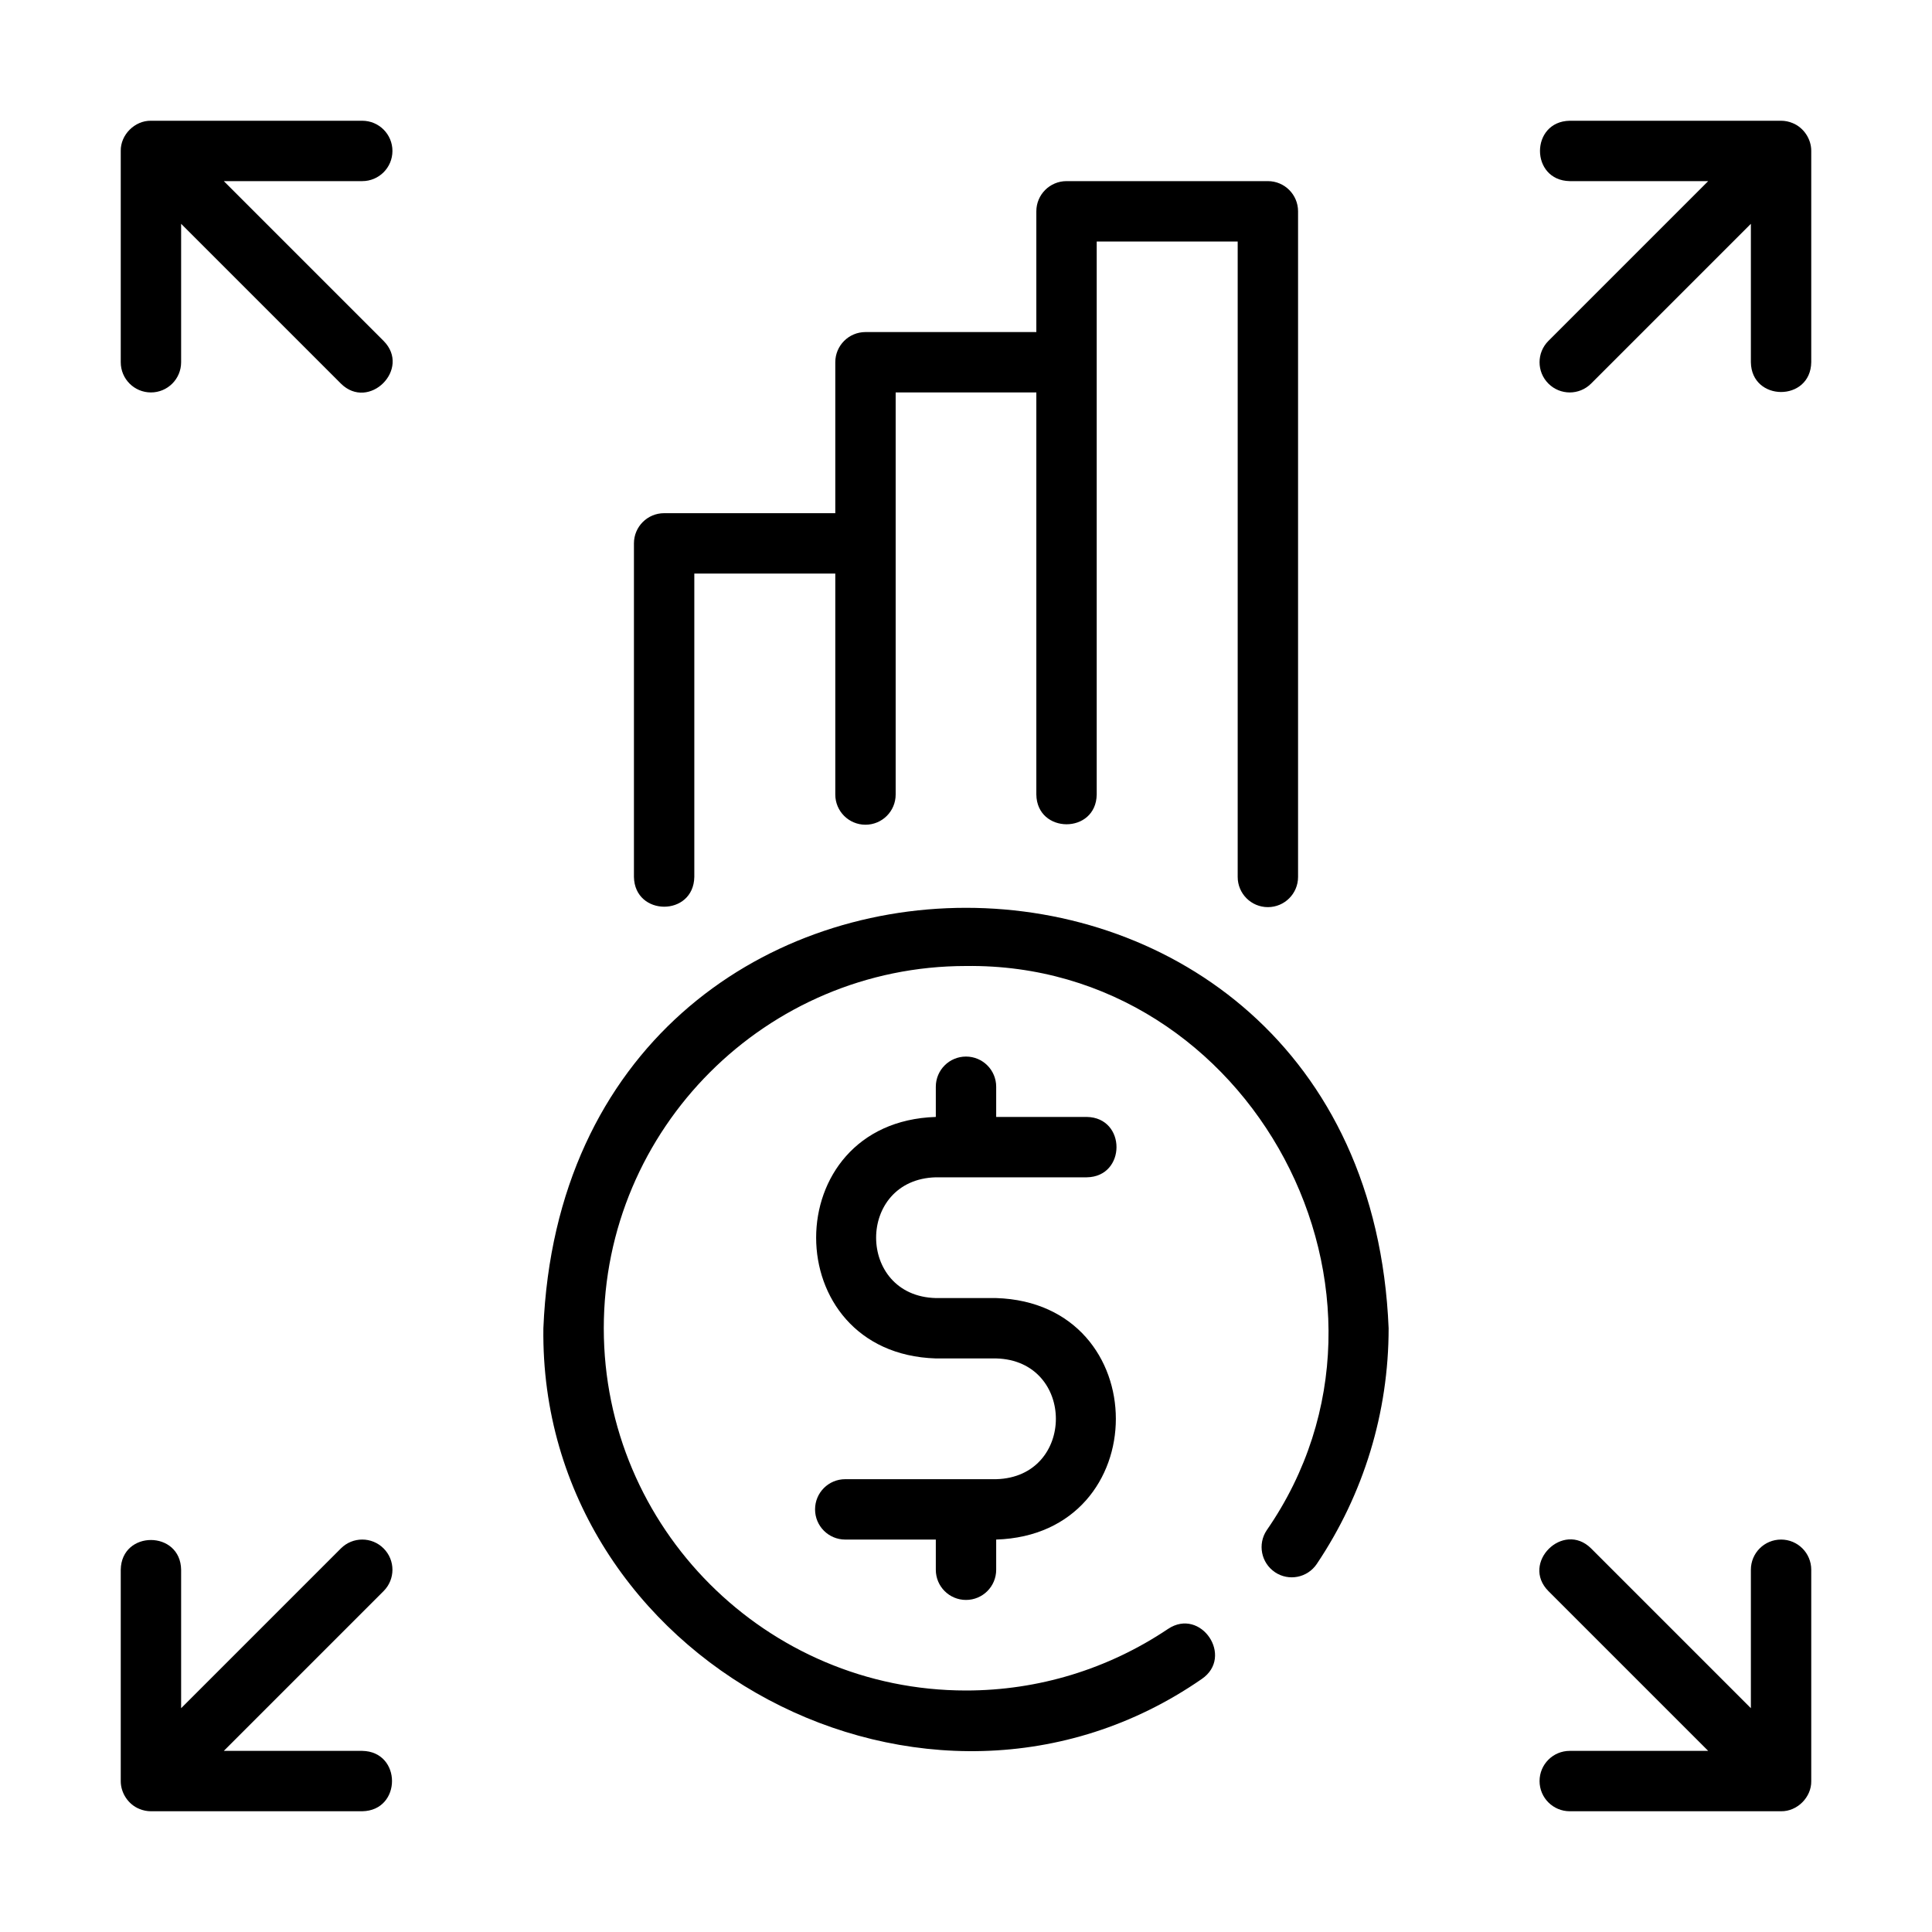 <svg id="Line" viewBox="0 0 64 64" xmlns="http://www.w3.org/2000/svg"><path d="m5 13c.553 0 1-.448 1-1v-4.586l5.293 5.293c.926.919 2.337-.484 1.414-1.414 0.0 0-5.293-5.293-5.293-5.293h4.586c.553 0 1-.448 1-1s-.447-1-1-1h-7c-.535-.009-1.01.465-1 1-0 0-0 7-0 7 0 .552.447 1 1 1z"/><path d="m4.618 59.923c.122.051.252.077.382.077h7c1.313-.022 1.316-1.977-0-2h-4.586l5.293-5.293c.391-.391.391-1.023 0-1.414s-1.023-.391-1.414 0l-5.293 5.293v-4.586c-.02-1.312-1.979-1.316-2 0 0-0 0 7 0 7-.002.395.25.776.618.923z"/><path d="m59 51c-.553 0-1 .447-1 1v4.586l-5.293-5.293c-.926-.919-2.337.484-1.414 1.414-0-0 5.293 5.293 5.293 5.293h-4.586c-.553 0-1 .447-1 1s.447 1 1 1h7c.535.009 1.01-.465 1-1.0 0 0 0-7.0 0-7 0-.553-.447-1-1-1z"/><path d="m59.382 4.077c-.122-.051-.252-.077-.382-.077h-7c-1.313.023-1.316 1.977 0 2-0 0 4.586 0 4.586 0l-5.293 5.293c-.391.391-.391 1.023 0 1.414s1.023.391 1.414 0l5.293-5.293v4.586c.02 1.312 1.979 1.316 2-0v-7c.002-.395-.25-.775-.618-.923z"/><path d="m42.232 52.08c.461.31 1.08.186 1.388-.272 1.557-2.319 2.38-5.02 2.38-7.808-.767-18.57-27.233-18.57-28.0 0-.14 11.038 12.736 17.897 21.808 11.62 1.081-.736-.026-2.385-1.115-1.66-1.988 1.335-4.303 2.04-6.692 2.04-6.617 0-12-5.383-12-12s5.383-12 12-12c9.462-.12 15.341 10.916 9.96 18.692-.307.459-.185 1.08.273 1.388z"/><path d="m31 39h5c1.311-.018 1.317-1.98-0-2h-3v-1c0-.553-.447-1-1-1s-1 .447-1 1v1c-5.286.168-5.285 7.833 0 8-0 0 2 0 2 0 2.636.068 2.637 3.931-0 4h-5c-.553 0-1 .447-1 1s.447 1 1 1h3v1c0 .553.447 1 1 1s1-.447 1-1v-1c5.286-.168 5.285-7.833-0-8h-2c-2.636-.068-2.637-3.931 0-4z"/><path d="m42 30.05c.553 0 1-.448 1-1v-22.05c0-.552-.447-1-1-1h-6.67c-.553 0-1 .448-1 1v4h-5.66c-.553 0-1 .448-1 1v5h-5.67c-.553 0-1 .448-1 1v11.05c.025 1.31 1.975 1.319 2-0v-10.05h4.67v7.32c0 .552.447 1 1 1s1-.448 1-1v-13.32h4.66v13.32c.019 1.309 1.979 1.318 2-0v-18.32h4.67v21.05c0 .552.447 1 1 1z"/></svg>